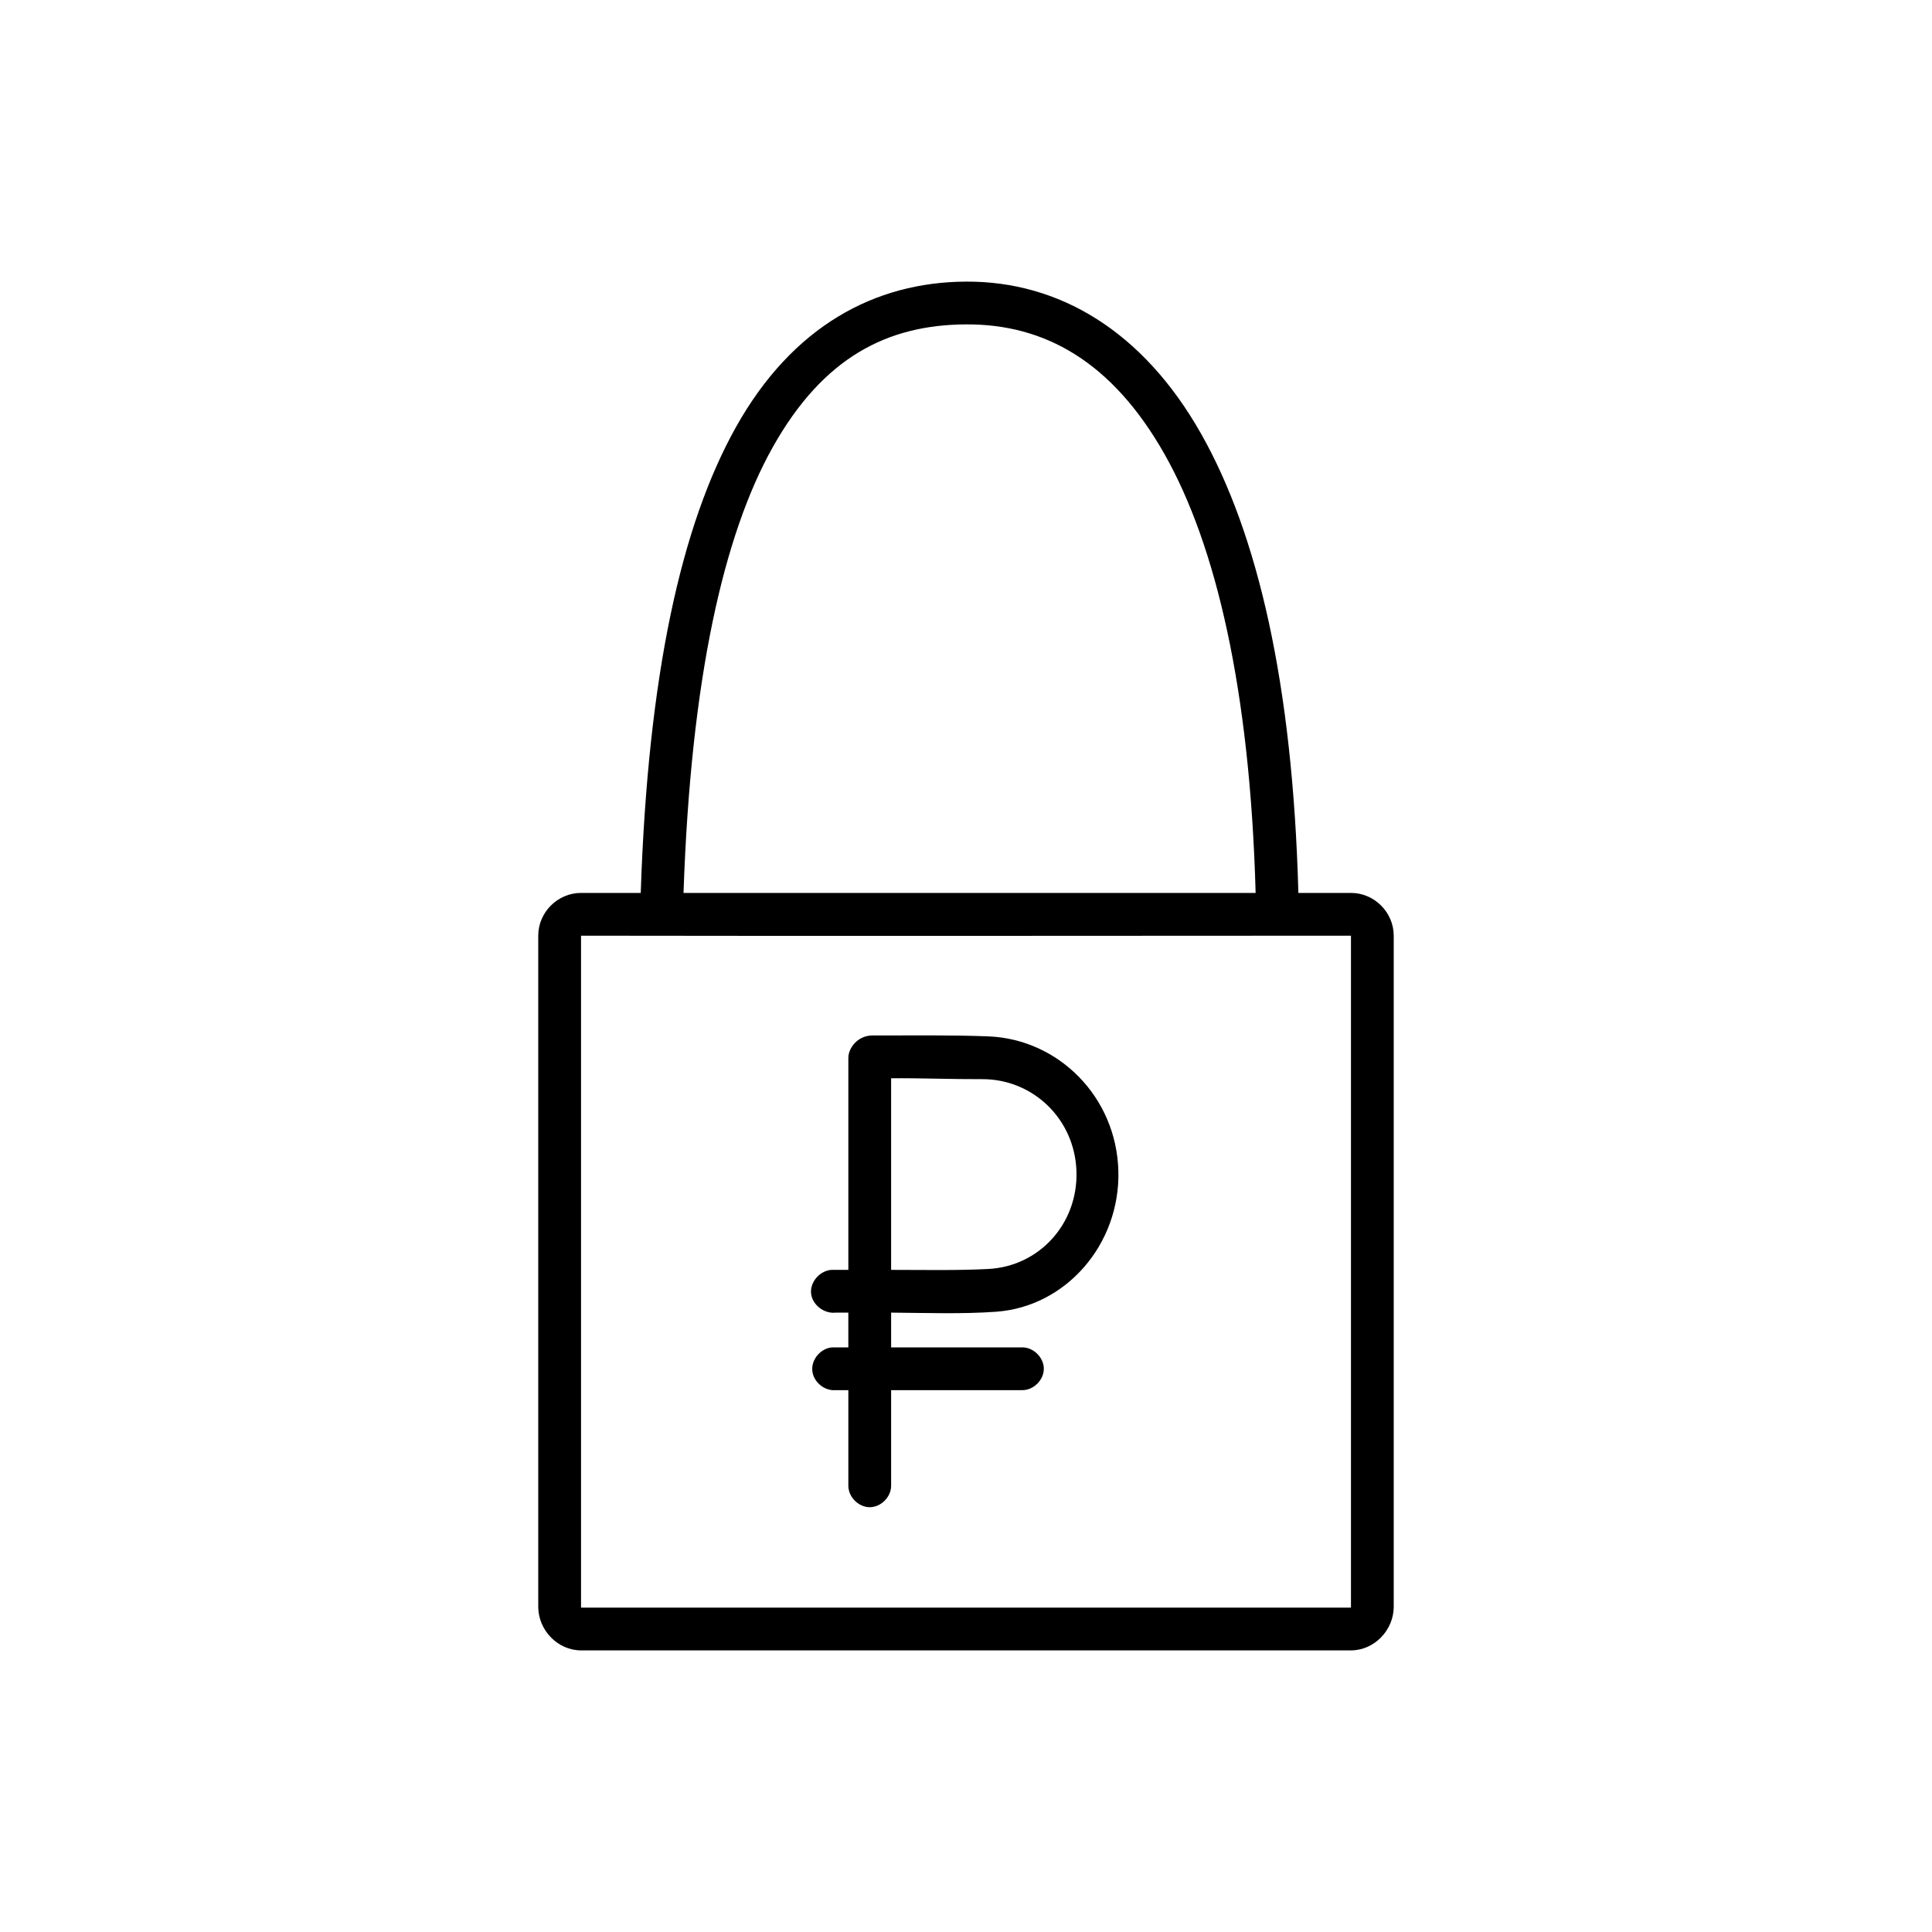 <?xml version="1.0" encoding="UTF-8"?>
<!-- Uploaded to: ICON Repo, www.svgrepo.com, Generator: ICON Repo Mixer Tools -->
<svg fill="#000000" width="800px" height="800px" version="1.1" viewBox="144 144 512 512" xmlns="http://www.w3.org/2000/svg">
 <g>
  <path d="m400 218.63c-24.141 0.121-45.957 11.781-60.93 38.492-14.488 25.852-23.348 65.566-25.27 123.51h-15.824c-6.195 0-11.336 5.141-11.336 11.336v177.83c0 6.195 5.141 11.57 11.336 11.57h204.04c6.195 0 11.336-5.379 11.336-11.57v-177.83c0-6.195-5.141-11.336-11.336-11.336h-13.934c-1.488-55.414-10.785-95.152-25.742-121.62-15.477-27.395-37.777-40.516-62.344-40.383zm0 11.336c20.66-0.113 38.656 9.688 52.664 34.48 13.504 23.902 22.598 62.086 24.09 116.19h-151.61c1.918-56.75 10.625-94.906 23.617-118.08 13.453-23.996 30.516-32.484 51.246-32.59zm-102.02 162c76.746 0.125 134.43 0 204.04 0v178.07h-204.04v-178.07z"/>
  <path d="m368.82 424.32v56.207h-4.488c-3.109 0.23-5.699 3.242-5.387 6.254 0.312 3.016 3.473 5.457 6.566 5.078h3.305v9.211h-4.25c-2.969 0.188-5.5 3.055-5.312 6.023 0.184 2.969 3.055 5.5 6.023 5.312h3.543v25.27c-0.043 2.996 2.672 5.75 5.668 5.75 2.996 0 5.711-2.754 5.668-5.75v-25.27h34.715c2.996 0.051 5.75-2.672 5.75-5.668 0-2.996-2.754-5.711-5.75-5.668h-34.715v-9.211c9.145 0.074 18.945 0.414 27.867-0.238 18.484-1.34 32.867-17.863 32.355-37.312-0.516-19.586-15.828-34.938-34.48-35.66-9.773-0.379-20.652-0.238-30.699-0.238-3.902 0-6.375 3.352-6.375 5.902zm11.336 5.43c7.93-0.066 16.352 0.277 24.09 0.238 13.473-0.07 24.664 10.582 25.031 24.562 0.367 13.906-9.992 25.059-23.379 25.742-8.379 0.43-17.23 0.238-25.742 0.238v-50.777z"/>
 </g>
</svg>